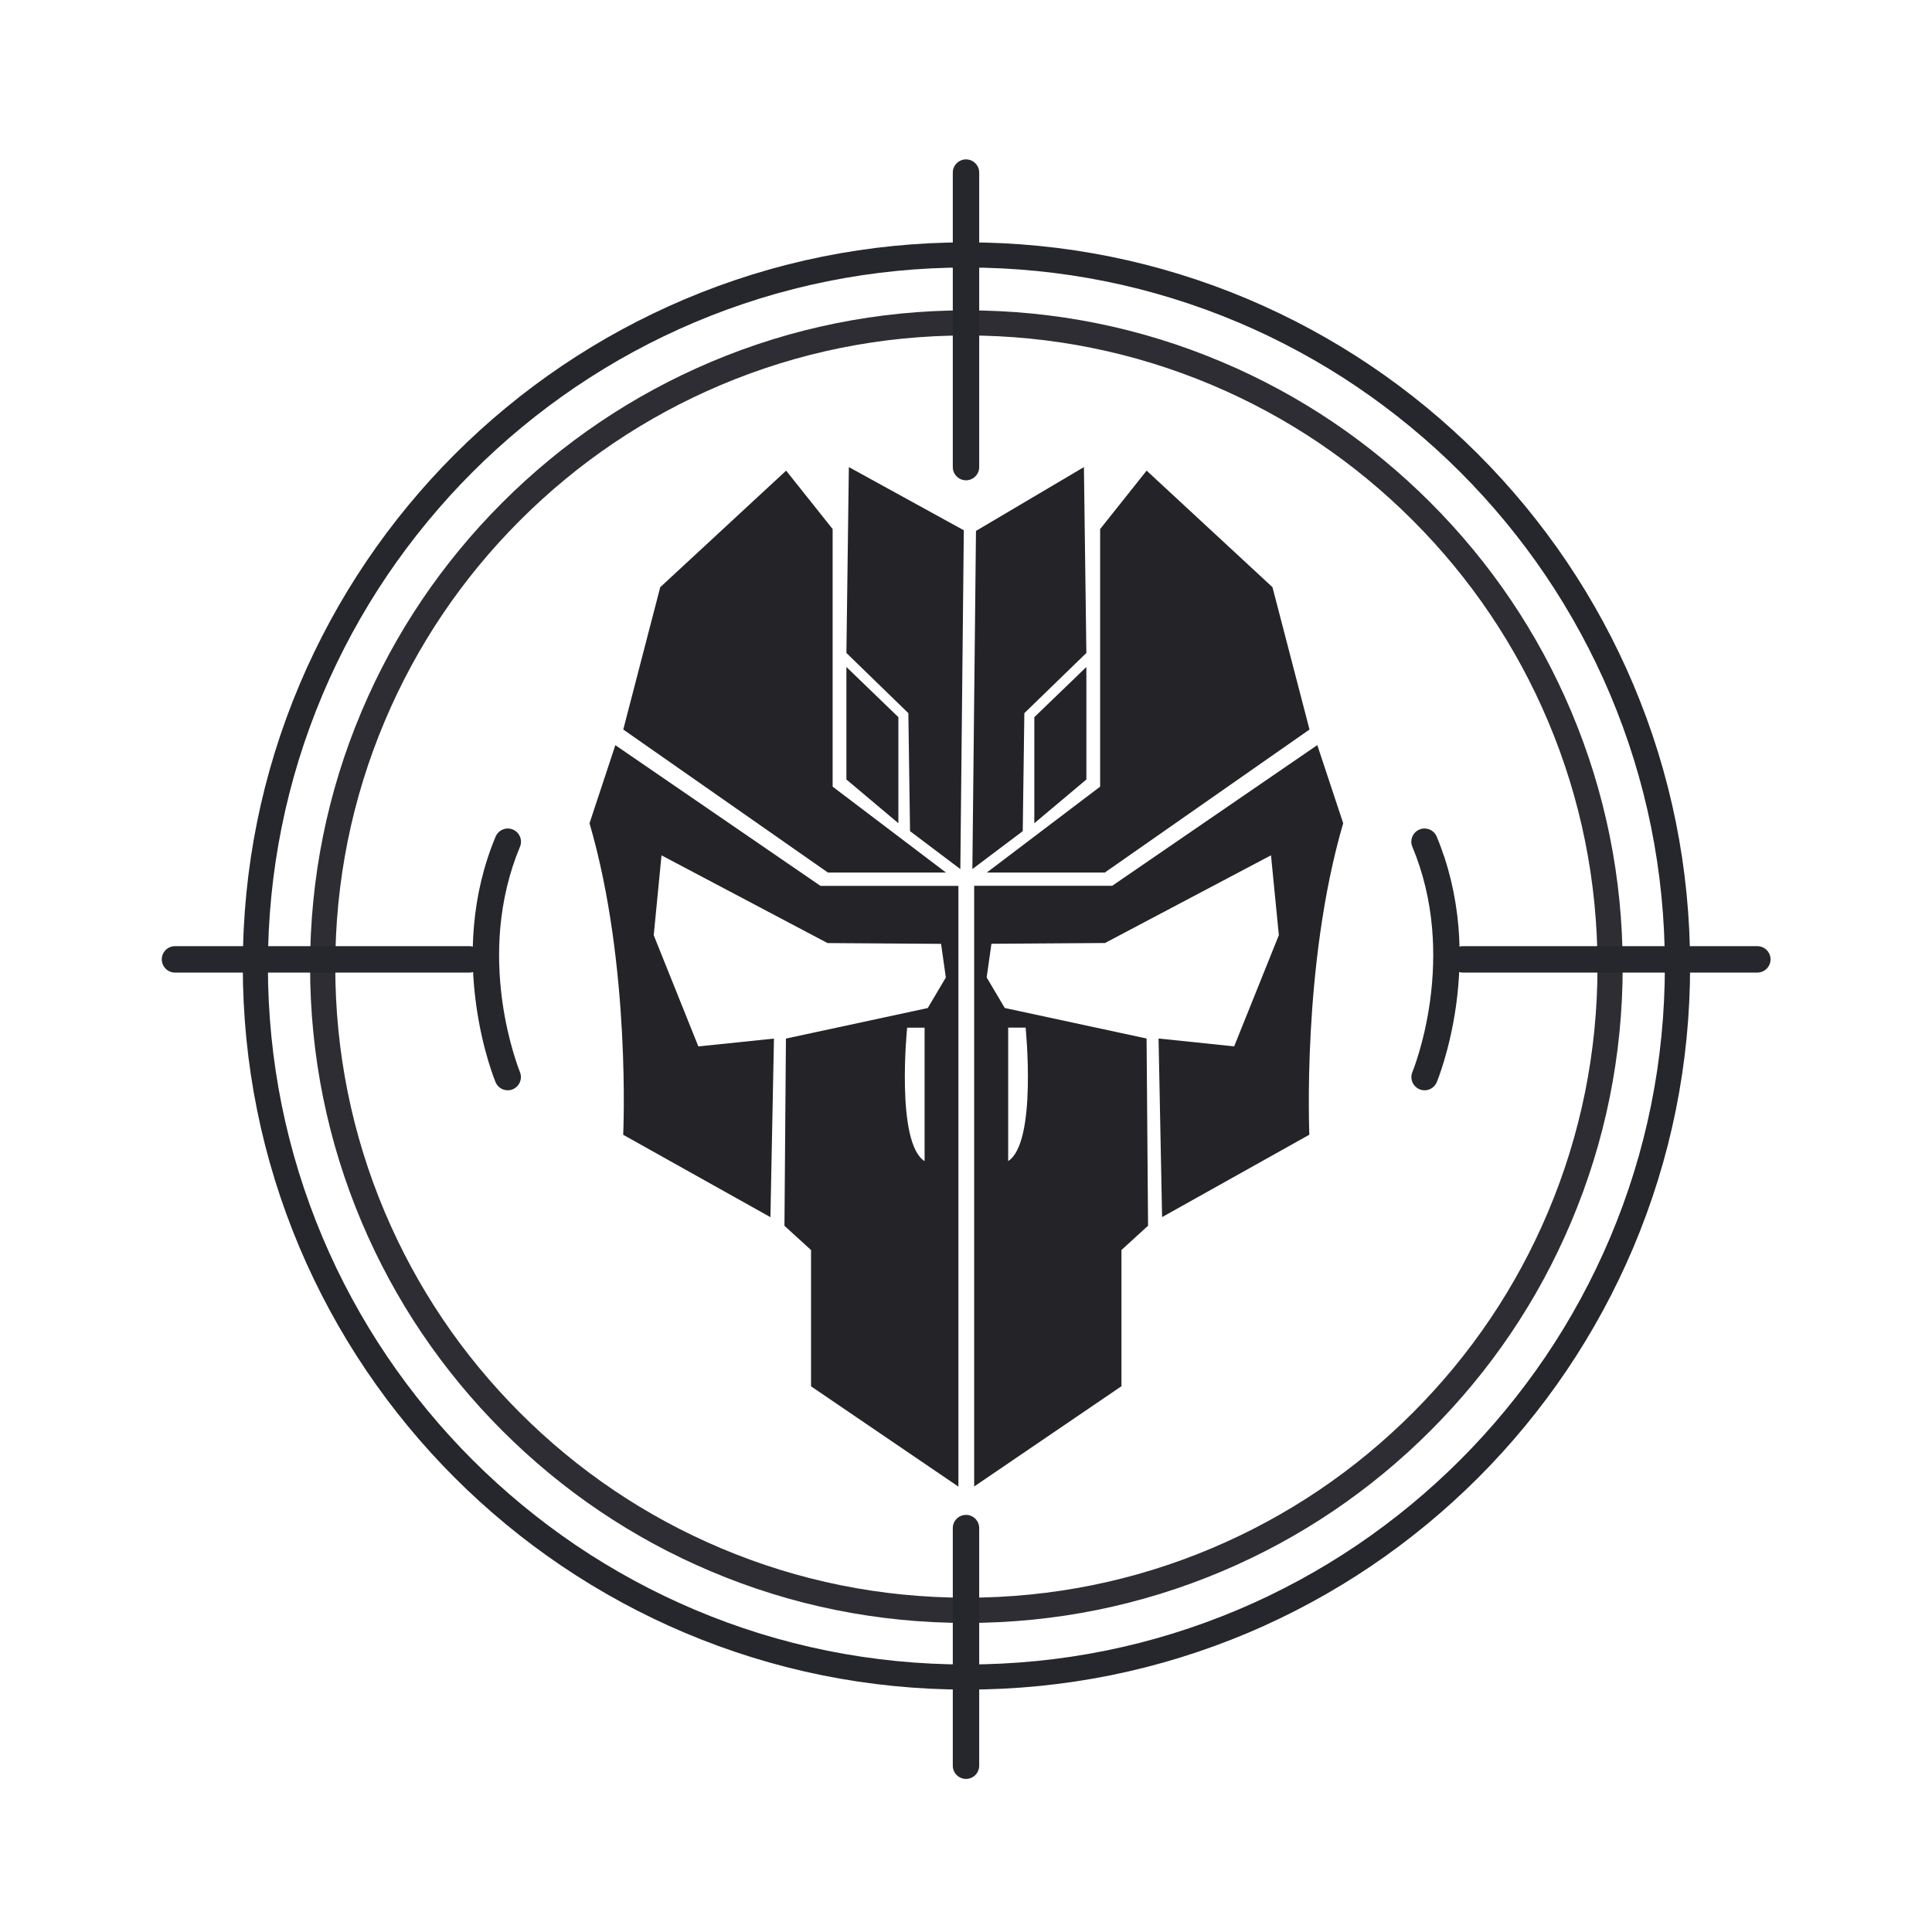 <svg xmlns="http://www.w3.org/2000/svg" xml:space="preserve" style="enable-background:new 0 0 3000 3000" viewBox="0 0 3000 3000"><style>.st0{fill:#26262d}.st2{fill:#232328}</style><switch><g><g id="Layer_2"><path d="M1500.6 2623.6c-151.7 0-298.8-29.7-437.4-88.3-66.6-28.2-130.8-63-190.9-103.6-59.5-40.2-115.4-86.3-166.3-137.2-50.8-50.8-97-106.8-137.2-166.3-40.6-60.1-75.4-124.3-103.6-190.9-58.5-138.5-88.2-285.6-88.2-437.3s29.7-298.8 88.3-437.4c28.2-66.6 63-130.8 103.6-190.9 40.2-59.5 86.3-115.4 137.2-166.3s106.8-97 166.3-137.2c60.1-40.6 124.3-75.4 190.9-103.6 138.5-58.6 285.7-88.3 437.4-88.3s298.8 29.7 437.4 88.3c66.6 28.2 130.8 63 190.9 103.6 59.5 40.2 115.4 86.3 166.3 137.2 50.8 50.8 97 106.8 137.2 166.3 40.6 60.1 75.4 124.3 103.6 190.9 58.6 138.5 88.3 285.7 88.3 437.4s-29.7 298.8-88.3 437.4c-28.2 66.6-63 130.8-103.6 190.9-40.2 59.5-86.3 115.4-137.2 166.3-50.8 50.8-106.8 97-166.3 137.2-60.1 40.6-124.3 75.4-190.9 103.6-138.7 58.5-285.8 88.2-437.5 88.2zm0-2208.2c-146.4 0-288.5 28.7-422.2 85.2-64.3 27.2-126.2 60.8-184.2 100-57.4 38.8-111.4 83.4-160.5 132.5-49.1 49.1-93.6 103.1-132.5 160.5-39.2 58-72.8 120-100 184.2-56.5 133.7-85.2 275.8-85.2 422.2s28.7 288.5 85.2 422.2c27.2 64.3 60.8 126.2 100 184.2 38.8 57.4 83.4 111.4 132.5 160.5 49.1 49.1 103.1 93.6 160.5 132.5 58 39.2 120 72.8 184.2 100 133.7 56.6 275.7 85.2 422.2 85.2s288.5-28.7 422.2-85.2c64.3-27.2 126.2-60.8 184.2-100 57.4-38.8 111.4-83.4 160.5-132.5s93.6-103.1 132.5-160.5c39.2-58 72.8-120 100-184.2 56.6-133.7 85.2-275.7 85.2-422.2s-28.7-288.5-85.2-422.2c-27.2-64.3-60.8-126.2-100-184.2-38.8-57.4-83.4-111.4-132.5-160.5-49.1-49.1-103.1-93.6-160.5-132.5-58-39.2-120-72.8-184.2-100-133.8-56.5-275.8-85.2-422.2-85.2z" class="st0"/><path d="M1500.6 2520.1c-137.6 0-271-26.9-396.7-80.1-121.4-51.3-230.3-124.8-323.9-218.4-93.6-93.6-167.1-202.6-218.4-323.9-53.1-125.6-80.1-259.1-80.1-396.7s26.9-271 80.1-396.7C612.9 983 686.4 874 780 780.4s202.6-167 323.9-218.4c125.6-53.1 259.1-80.1 396.7-80.1s271 26.9 396.7 80.1c121.4 51.3 230.3 124.8 323.9 218.4 93.6 93.6 167.1 202.6 218.4 323.9 53.1 125.6 80.1 259.1 80.1 396.7s-26.9 271-80.1 396.7c-51.3 121.4-124.8 230.3-218.4 323.9-93.6 93.6-202.6 167.1-323.9 218.4-125.7 53.1-259.2 80.1-396.7 80.1zm0-1999.2c-132.3 0-260.7 25.9-381.5 77-116.7 49.4-221.5 120-311.5 210s-160.7 194.8-210 311.5c-51.1 120.8-77 249.2-77 381.5s25.9 260.7 77 381.5c49.4 116.7 120 221.5 210 311.5s194.8 160.7 311.5 210c120.8 51.1 249.2 77 381.5 77s260.7-25.9 381.5-77c116.7-49.4 221.5-120 311.5-210s160.7-194.8 210-311.5c51.1-120.8 77-249.2 77-381.5s-25.9-260.7-77-381.5c-49.4-116.7-120-221.5-210-311.5s-194.8-160.7-311.5-210c-120.9-51-249.2-77-381.5-77z" style="fill:#2d2d33"/><path d="m1220.7 730.8 72.2 90.7v400l176 133.4h-183.3l-317.8-222.1 57.4-221z" class="st2"/><path d="M1314.3 1210.4v-174.7l80.7 77.9v164.7z" class="st2"/><path d="m1314.3 1013.9 3.8-288.6 178.5 98.1-5.4 526.1-78.1-58.9-2.6-183.2zm-40.4 361.6-318.4-218.4-40.1 121.3c64.7 221.1 52.3 483.7 52.3 483.7l228.6 127.9 5.5-277.3-117.4 12.2-69.3-172.7 12.1-124 257.8 136.2 176.3 1.2 7.4 52.3-28.1 47.4-220.2 47.4-2.3 290.7 41.3 37.7v211.6l228.8 155.7v-932.8h-214.3zm161.8 427.5c-45.2-28.7-27.1-207.2-27.1-207.2h27.1V1803zm344.8-1072.2-72.2 90.7v400l-176 133.4h183.2l317.9-222.1-57.5-221z" class="st2"/><path d="M1686.9 1210.4v-174.7l-80.8 77.9v164.7z" class="st2"/><path d="m1686.9 1013.9-3.8-288.6-167.6 99.1-5.6 525.1 78.2-58.9 2.5-183.2zm398.8 264.4-40.2-121.3-318.4 218.4h-214.4v932.8l228.7-155.7V1941l41.3-37.7-2.3-290.7-220.2-47.4-28.1-47.4 7.4-52.3 176.3-1.2 257.8-136.2 12.2 124-69.4 172.7-117.4-12.2 5.5 277.3 228.6-127.9c.3 0-12.1-262.5 52.6-483.7zm-520.2 317.4h27.1s18 178.5-27.1 207.2v-207.2z" class="st2"/><path d="M1500 745.8c-11.3 0-20.5-9.2-20.5-20.5V268c0-11.3 9.2-20.5 20.5-20.5s20.5 9.2 20.5 20.5v457.2c0 11.4-9.2 20.6-20.5 20.6zm0 2016.5c-11.3 0-20.5-9.2-20.5-20.5v-369c0-11.3 9.2-20.5 20.5-20.5s20.5 9.2 20.5 20.5v369c0 11.3-9.2 20.5-20.5 20.5zm1228.8-1252.1h-457.2c-11.3 0-20.5-9.2-20.5-20.5s9.2-20.5 20.5-20.5h457.2c11.3 0 20.5 9.2 20.5 20.5s-9.2 20.5-20.5 20.5z" class="st0"/><path d="M2212.1 1693c-2.6 0-5.3-.5-7.9-1.6-10.4-4.4-15.4-16.4-11-26.8.3-.8 18.5-45.2 27.4-110.4 5.2-38.1 6.3-75.8 3.2-112.1-3.8-44.9-14.2-87.8-30.7-127.2-4.4-10.4.6-22.5 11-26.8 10.4-4.4 22.5.6 26.8 11 18.3 43.7 29.6 90.9 33.8 140.4 3.3 39.4 2 80.3-3.7 121.6-9.8 70.3-29.2 117.3-30 119.3-3.3 7.8-10.9 12.6-18.9 12.6zM728.9 1510.2H271.7c-11.3 0-20.5-9.2-20.5-20.5s9.2-20.5 20.5-20.5h457.2c11.3 0 20.5 9.2 20.5 20.5s-9.1 20.5-20.5 20.5z" class="st0"/><path d="M788.4 1693c-8 0-15.6-4.7-18.9-12.6-.8-2-20.2-48.9-30-119.3-5.8-41.3-7-82.2-3.7-121.6 4.1-49.5 15.5-96.7 33.8-140.4 4.4-10.4 16.4-15.4 26.8-11 10.4 4.4 15.4 16.4 11 26.8-16.5 39.5-26.8 82.3-30.7 127.2-3.1 36.2-2 73.9 3.2 112.1 9 65.4 27.3 109.9 27.4 110.4 4.3 10.4-.6 22.4-11 26.8-2.6 1.1-5.3 1.6-7.9 1.6z" class="st0"/></g></g></switch></svg>